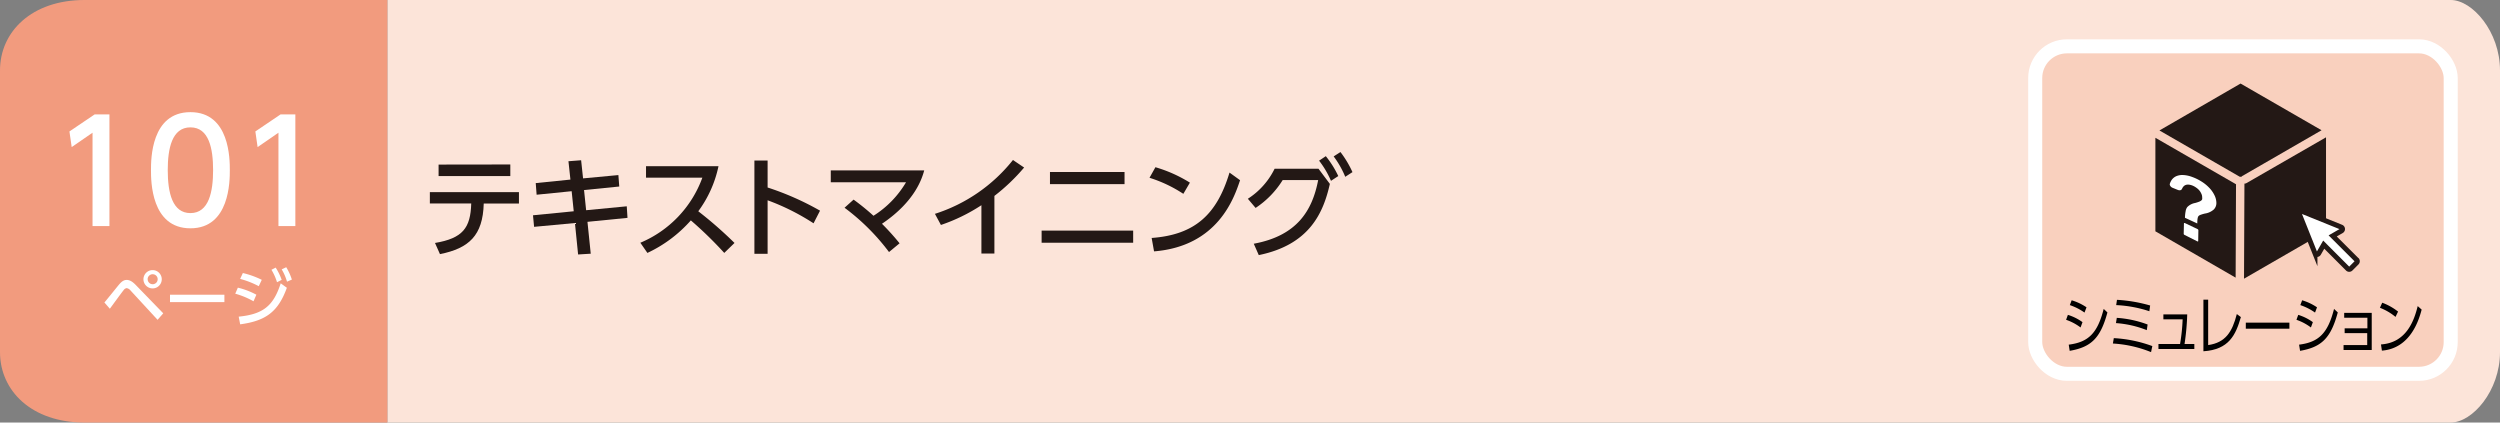 <svg xmlns="http://www.w3.org/2000/svg" width="710" height="120" viewBox="0 0 710 120"><rect x="0" y="0" width="710" height="120" fill="#808080" stroke="none"/><defs><style>.cls-1{fill:#fce4d9;}.cls-2{fill:#231815;}.cls-3{fill:#f29b7e;}.cls-4,.cls-6{fill:#fff;}.cls-5{fill:#f9d0be;stroke:#fff;stroke-width:3.99px;}.cls-5,.cls-6{stroke-miterlimit:10;}.cls-6{stroke:#231815;stroke-width:1.42px;}</style></defs><g id="レイヤー_2" data-name="レイヤー 2"><g id="レイヤー_3" data-name="レイヤー 3"><path class="cls-1" d="M110,0H696c6.16,0,14,9,14,20v80c0,11-7.83,20-14,20H110Z"/><path class="cls-2" d="M123.54,69c7.9-1.33,10.1-4.27,10.29-11.22H122.08V54.56h25.3v3.25h-10c-.24,9.09-4.21,12.71-12.43,14.36Zm21.39-22.29V50H124.56V46.74Z"/><path class="cls-2" d="M175.62,49.72l.25,3.25-10,1,.59,5.73L178,58.59l.21,3.28L166.84,63l.93,9.05-3.59.22-.9-8.93-11.6,1.08-.31-3.28L162.94,60l-.59-5.7-9.95,1L152.15,52,162,51l-.56-5.21,3.6-.28.55,5.15Z"/><path class="cls-2" d="M204.05,47.21A32.85,32.85,0,0,1,198.31,60a114.53,114.53,0,0,1,10.29,9l-2.91,2.83a109.48,109.48,0,0,0-9.49-9.24,37.79,37.79,0,0,1-12.34,9.24l-2-2.89a31.84,31.84,0,0,0,17.61-18.48h-16V47.21Z"/><path class="cls-2" d="M231.05,63.42A64.43,64.43,0,0,0,218,56.88V72.07h-3.75V45.59H218v7.66a79.84,79.84,0,0,1,14.89,6.58Z"/><path class="cls-2" d="M242.42,56.69a66.09,66.09,0,0,1,5.65,4.59,28.11,28.11,0,0,0,9.24-9.51H235.94V48.39h26.54c-.59,2.13-2.51,8.77-12,15.16a70.06,70.06,0,0,1,5,5.55l-3,2.48A61.77,61.77,0,0,0,239.85,59Z"/><path class="cls-2" d="M282.41,72h-3.69V58.28a50.45,50.45,0,0,1-11.5,5.61l-1.7-3.16a46.26,46.26,0,0,0,22.16-15.29l3.17,2.14a54.83,54.83,0,0,1-8.44,8.06Z"/><path class="cls-2" d="M321.82,65.5v3.44h-26V65.5Zm-2.45-16.65v3.44H298.19V48.85Z"/><path class="cls-2" d="M336.07,55.05a38.29,38.29,0,0,0-9.61-4.56l1.68-3a39.09,39.09,0,0,1,9.79,4.38Zm-9,12.53c12.31-.9,18.55-6.7,22.11-18.57l3,2.17c-1.68,5-6.26,18.75-24.43,20.21Z"/><path class="cls-2" d="M356.07,69.22c12.25-2.26,16.62-9.36,18.29-18.08H364.28a25.62,25.62,0,0,1-7.69,7.91l-2.2-2.6a21.2,21.2,0,0,0,7.6-8.53h12.46l3.23,4.31c-1.83,8.06-5.64,17.24-20.19,20.22Zm20.46-24.87A27.87,27.87,0,0,1,380.07,50L378,51.36a26.07,26.07,0,0,0-3.38-5.73Zm4.16-1.17a28.94,28.94,0,0,1,3.41,5.7l-2.05,1.33a26.41,26.41,0,0,0-3.29-5.79Z"/><path class="cls-3" d="M110,120H24c-15,0-24-9-24-20V20C0,9,9,0,24,0h86Z"/><path class="cls-4" d="M29.65,85.91c.68-.79,3.58-4.41,4.19-5.13.85-1,1.46-1.28,2.16-1.28s1.52.34,2.6,1.48l7.76,8-1.61,1.85-7.68-8.33a1.75,1.75,0,0,0-1.1-.67,1.28,1.28,0,0,0-.85.56c-.66.81-3.37,4.55-3.92,5.29ZM45.94,79.3a2.6,2.6,0,1,1-2.59-2.59A2.6,2.6,0,0,1,45.94,79.3Zm-4,0a1.42,1.42,0,1,0,1.42-1.42A1.43,1.43,0,0,0,41.93,79.3Z"/><path class="cls-4" d="M63.73,83.7v2.1H48.28V83.7Z"/><path class="cls-4" d="M72,85.57a22.73,22.73,0,0,0-5.19-2.16l.74-1.71a21,21,0,0,1,5.26,2Zm-4.21,4.36c6.88-.69,9.86-3,11.93-9.47l1.75,1.27C79,88.54,75.5,91.13,68.21,92.11Zm5.7-8.65a24.51,24.51,0,0,0-5.29-2.07l.77-1.67a24.65,24.65,0,0,1,5.37,1.93ZM78.29,76A16.27,16.27,0,0,1,80,79.48l-1.33.67a15.44,15.44,0,0,0-1.58-3.53Zm3-.11a16,16,0,0,1,1.6,3.51L81.51,80A14.41,14.41,0,0,0,80,76.5Z"/><path class="cls-4" d="M26.88,32.49h4.2V64.2h-4.8V37.69l-5.92,4.08-.64-4.44Z"/><path class="cls-4" d="M42.88,48.32c0-3.08,0-16.47,11.2-16.47S65.27,45.28,65.27,48.32s0,16.52-11.19,16.52S42.88,51.4,42.88,48.32Zm17.64,0c0-6.12-1.16-12.15-6.44-12.15s-6.44,6.08-6.44,12.15c0,6.44,1.32,12.2,6.44,12.2C59.36,60.52,60.52,54.36,60.52,48.32Z"/><path class="cls-4" d="M79.68,32.49h4.2V64.2h-4.8V37.69l-5.92,4.08-.64-4.44Z"/><rect class="cls-5" x="578" y="13.16" width="118" height="93" rx="9"/><path d="M590.88,93a14.82,14.82,0,0,0-4.11-2.18l.51-1.4a14.15,14.15,0,0,1,4.15,2.07Zm-3.36,4.88c5.63-.7,8.18-3.29,9.93-10.15l1.06,1c-2,7.43-4.71,9.86-10.72,10.91ZM592,88.77a15.87,15.87,0,0,0-4.17-2.12l.52-1.37a15.26,15.26,0,0,1,4.22,2Z"/><path d="M610.9,100a34.17,34.17,0,0,0-10.84-2.44l.26-1.53a37.29,37.29,0,0,1,10.94,2.26Zm-1.21-6.24a29.31,29.31,0,0,0-8.76-2l.24-1.49a30.61,30.61,0,0,1,8.75,1.89Zm.73-5.37A35.1,35.1,0,0,0,601,86.65l.22-1.5a42.51,42.51,0,0,1,9.42,1.61Z"/><path d="M623.19,97.69v1.42H613V97.69h6.14a54.13,54.13,0,0,0,.73-7h-5.47V89.28h6.77a68,68,0,0,1-.76,8.41Z"/><path d="M627.12,98c4.9-.7,6.82-3.67,8.14-8.81l1.15.87c-1.48,5.11-3.4,9.23-10.64,9.7V85.1h1.35Z"/><path d="M650.19,91.63v1.72H637.81V91.63Z"/><path d="M656.3,93a14.82,14.82,0,0,0-4.11-2.18l.51-1.4a14.15,14.15,0,0,1,4.15,2.07Zm-3.36,4.88c5.64-.7,8.18-3.29,9.93-10.15l1.06,1c-2,7.43-4.71,9.86-10.71,10.91Zm4.53-9.11a15.91,15.91,0,0,0-4.18-2.12l.52-1.37a15.26,15.26,0,0,1,4.22,2Z"/><path d="M665.88,94.61V93.24h6.46v-3h-6.59V88.86h7.82V99.4h-8V98h6.72V94.61Z"/><path d="M680.33,90a16,16,0,0,0-4.43-2.59l.65-1.44a16.62,16.62,0,0,1,4.5,2.52Zm-4.13,7.82c7.29-.49,9.43-6.86,10.43-10.89l1.12,1c-.69,2.56-3,11-11.29,11.65Z"/><path class="cls-2" d="M636.08,50.19s.09,0,.15,0h0a1.27,1.27,0,0,1,.28.06,1,1,0,0,1,.29-.26l22.52-13-23-13.26L613.28,37.05Z"/><polygon class="cls-2" points="635.03 52.33 612.13 39.13 612.13 65.69 634.92 78.85 635.03 52.33"/><path class="cls-2" d="M638,52a1.19,1.19,0,0,1-.58.15l-.12,27,23.29-13.45V39Z"/><path class="cls-4" d="M624.1,65.06l-3.63-1.73c-.12,0-.23,0-.23.08l-.07,3a.4.4,0,0,0,.22.3l3.66,1.84c.14.06.24,0,.24-.08l.05-3.06A.41.41,0,0,0,624.1,65.06Z"/><path class="cls-4" d="M628.88,55.39a8.19,8.19,0,0,0-1.46-2.06,11.07,11.07,0,0,0-2.18-1.77,13.35,13.35,0,0,0-2.71-1.32,8.26,8.26,0,0,0-2.48-.53,4.45,4.45,0,0,0-1.95.31,3.19,3.19,0,0,0-1.35,1.09,4,4,0,0,0-.52,1.1c-.11.37.26.92.77,1.12l1.49.6c.56.23,1,.1,1.2-.29.49-1.16,1.42-1.48,2.82-1a5,5,0,0,1,1.17.62,4.63,4.63,0,0,1,.93.82,4.13,4.13,0,0,1,.6,1,2.29,2.29,0,0,1,.21,1,2.12,2.12,0,0,1,0,.47.73.73,0,0,1-.26.39,2.39,2.39,0,0,1-.63.35,10.78,10.78,0,0,1-1.12.36,4.12,4.12,0,0,0-2.22,1.16,2.61,2.61,0,0,0-.47,1.19,10.44,10.44,0,0,0-.19,1.85v0h0l3.5,1.62c0-1.27.13-1.83.35-2.1A1.48,1.48,0,0,1,625,61a9.37,9.37,0,0,1,1.24-.36,4.81,4.81,0,0,0,2.49-1.16,2.59,2.59,0,0,0,.72-1.93A5,5,0,0,0,628.88,55.39Z"/><path class="cls-6" d="M669.3,73.81,662.48,67l2.5-1.44a.59.59,0,0,0,.29-.55.6.6,0,0,0-.37-.51L653.76,60a.59.59,0,0,0-.63.13.59.59,0,0,0-.13.64l4.44,11.13a.59.59,0,0,0,.51.37.57.57,0,0,0,.55-.29l1.44-2.5,6.82,6.83a.57.57,0,0,0,.83,0l1.71-1.71a.59.59,0,0,0,0-.83"/></g></g></svg>